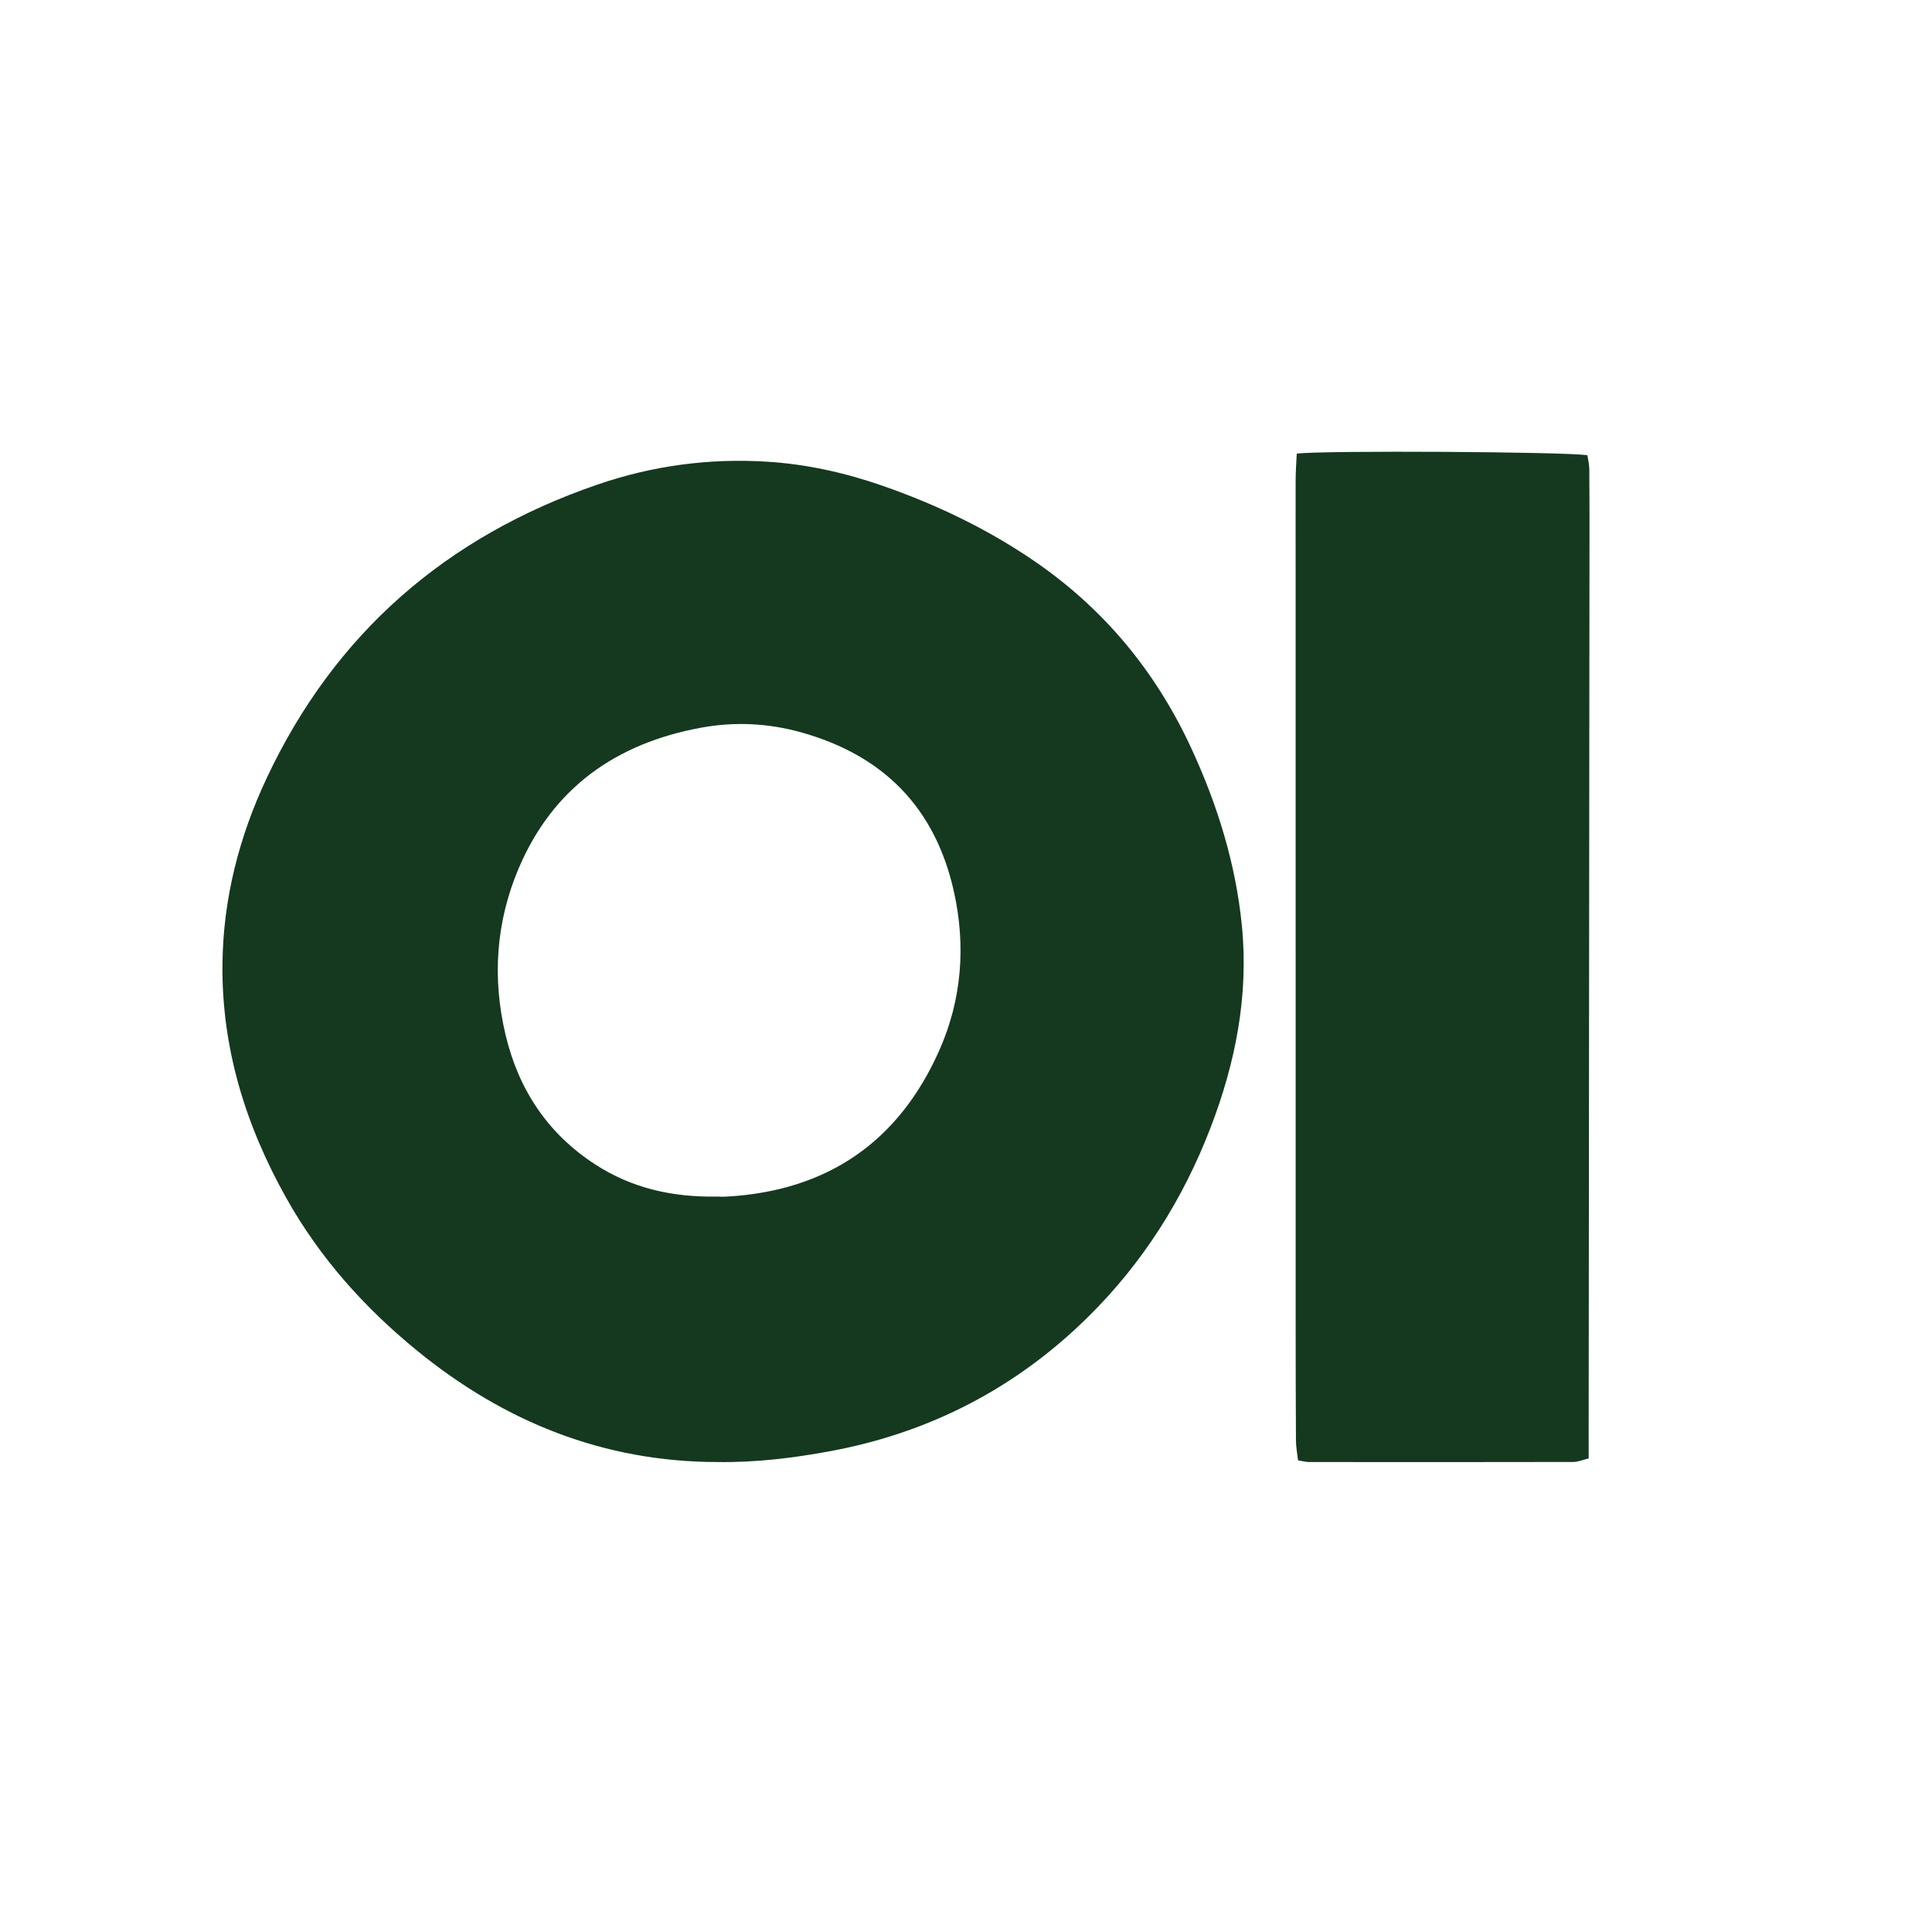 <?xml version="1.0" encoding="UTF-8"?>
<svg id="a" data-name="Layer 1" xmlns="http://www.w3.org/2000/svg" viewBox="0 0 850.39 850.39">
  <defs>
    <style>
      .b {
        fill: #14391f;
        stroke-width: 0px;
      }
    </style>
  </defs>
  <path class="b" d="m315.86,643.53c-50.13-.04-93.82-17.65-132.3-49.04-23.14-18.88-42.79-40.86-57.49-67.06-18.01-32.09-28.57-66.23-28.15-103.26.32-28.59,7.31-55.8,19.42-81.58,30-63.89,79.18-106.47,145.64-129.3,24.15-8.3,49.14-11.67,74.68-10.07,17.39,1.09,34.26,4.84,50.72,10.57,23.64,8.23,46.04,18.92,66.75,33.08,30.89,21.12,53.77,48.9,69.4,82.83,11.42,24.79,19.41,50.6,22.1,77.78,3.05,30.8-2.83,60.45-13.88,89.11-12.1,31.4-29.78,59.34-53.79,83.04-31.74,31.33-69.68,50.99-113.54,59.12-16.36,3.03-32.84,5.03-49.56,4.78Zm-.08-116.83c.62,0,2.43.09,4.23-.01,44.16-2.53,75.55-24.08,93.42-64.33,9.91-22.32,11.77-45.98,6.44-69.93-8.22-36.96-31.13-60.04-67.35-70.11-14.45-4.02-29.21-4.74-43.96-2.02-37.3,6.87-65.17,26.39-80.25,61.89-10.03,23.61-11.7,48.28-5.81,73.19,5.7,24.12,18.53,43.61,39.62,57.24,15.99,10.33,33.64,14.4,53.65,14.08Z"/>
  <path class="b" d="m570.77,199.65c12.66-1.45,117.71-.81,127.94.72.27,1.86.82,3.95.84,6.04.1,11.07.09,22.15.08,33.22-.12,129.94-.24,259.88-.36,389.82,0,4.03,0,8.07,0,12.5-2.64.63-4.69,1.55-6.74,1.55-38.76.08-77.52.07-116.28.03-1.42,0-2.83-.42-4.9-.75-.34-3.01-.9-5.82-.92-8.64-.11-17.35-.12-34.7-.13-52.05-.01-109.27,0-218.53-.01-327.8,0-14.4-.04-28.79,0-43.19.01-3.63.3-7.26.49-11.45Z"/>
</svg>